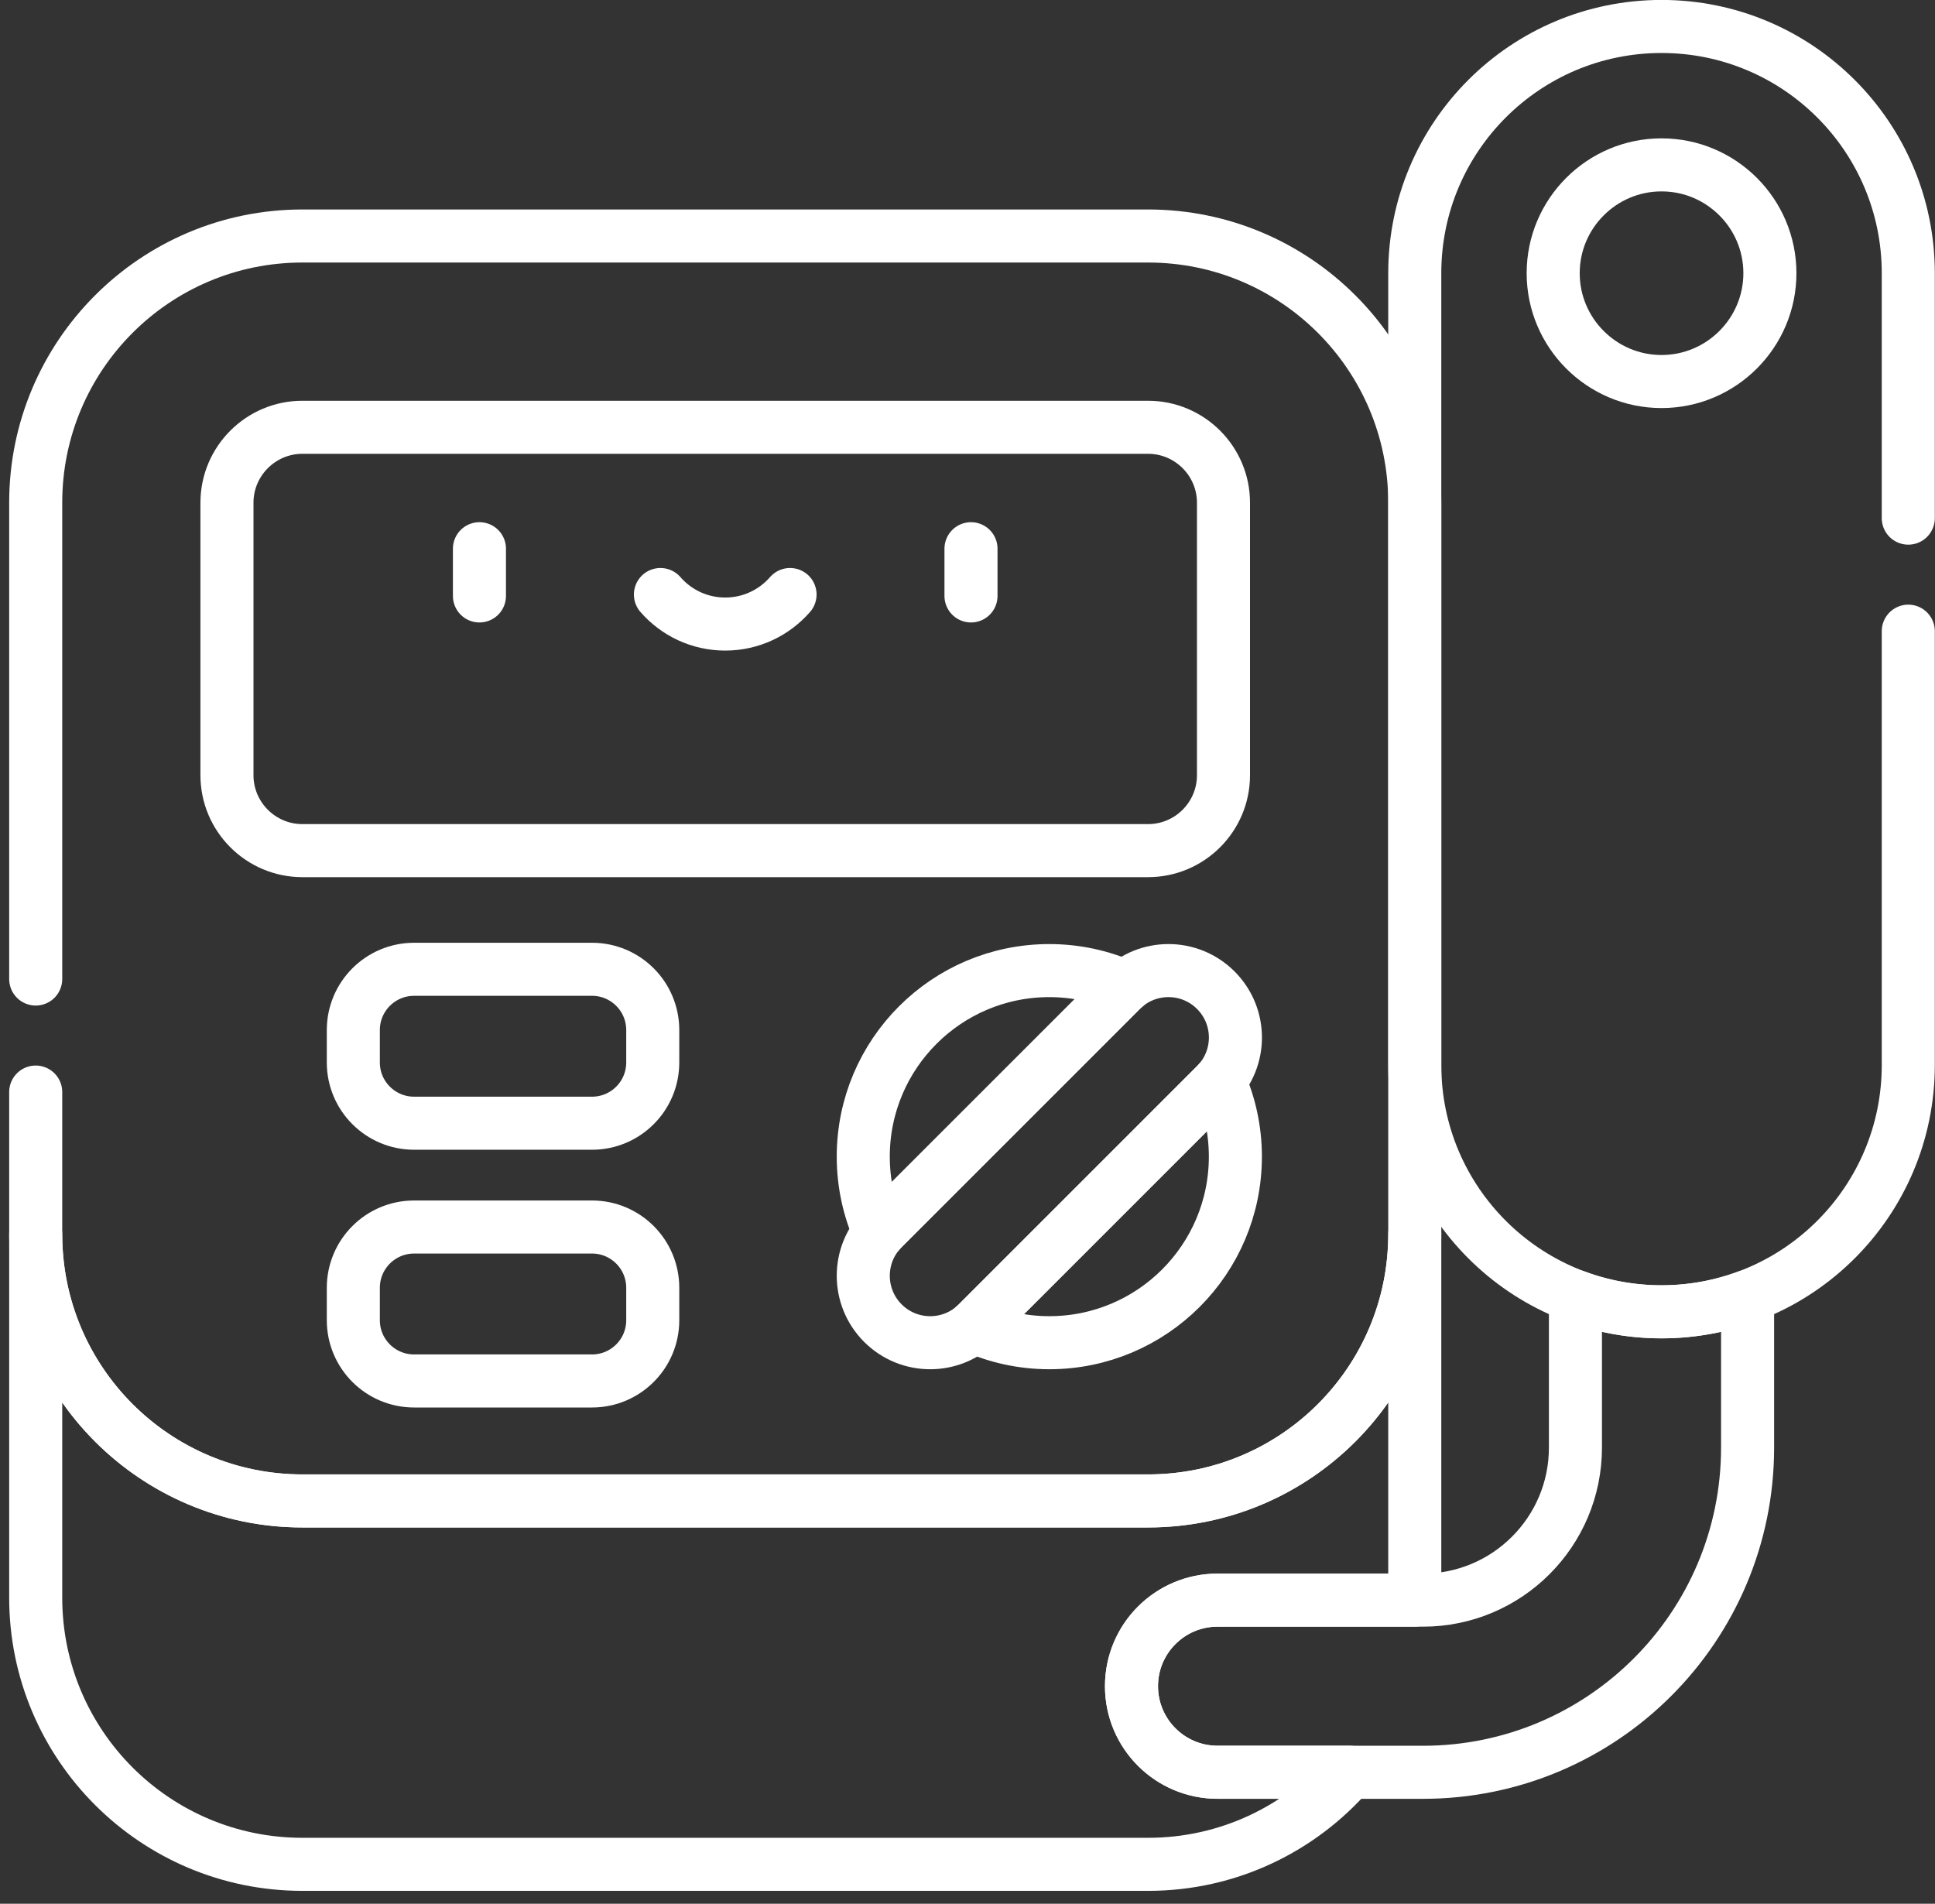 <svg xmlns="http://www.w3.org/2000/svg" fill="none" viewBox="0 0 62 61" height="61" width="62">
<rect x="0" y="0" width="62" height="61" fill="#333333" stroke="none"/>
<path stroke-linejoin="round" stroke-linecap="round" stroke-width="1.7" stroke="#ffffff" d="M9.689 27.256C8.357 27.256 7.272 26.172 7.272 24.839V16.108C7.272 14.776 8.357 13.691 9.689 13.691H36.785C38.118 13.691 39.202 14.776 39.202 16.108V24.839C39.202 26.172 38.118 27.256 36.785 27.256H9.689Z"></path>
<path stroke-linejoin="round" stroke-linecap="round" stroke-width="1.7" stroke="#ffffff" d="M53.238 5.283C51.323 5.283 49.766 6.84 49.766 8.754C49.766 10.667 51.323 12.225 53.238 12.225C55.152 12.225 56.71 10.667 56.71 8.754C56.71 6.839 55.152 5.283 53.238 5.283Z"></path>
<path stroke-linejoin="round" stroke-linecap="round" stroke-width="1.7" stroke="#ffffff" d="M15.362 17.582V19.095"></path>
<path stroke-linejoin="round" stroke-linecap="round" stroke-width="1.7" stroke="#ffffff" d="M31.112 17.582V19.095"></path>
<path stroke-linejoin="round" stroke-linecap="round" stroke-width="1.7" stroke="#ffffff" d="M21.161 19.05C21.666 19.63 22.408 19.996 23.238 19.996C24.067 19.996 24.809 19.629 25.314 19.05"></path>
<path stroke-linejoin="round" stroke-linecap="round" stroke-width="1.7" stroke="#ffffff" d="M18.968 31.058H13.269C12.193 31.058 11.321 31.929 11.321 33.005V34.043C11.321 35.119 12.193 35.99 13.269 35.99H18.968C20.044 35.99 20.915 35.119 20.915 34.043V33.005C20.915 31.929 20.044 31.058 18.968 31.058Z"></path>
<path stroke-linejoin="round" stroke-linecap="round" stroke-width="1.7" stroke="#ffffff" d="M18.968 39.316H13.269C12.193 39.316 11.321 40.188 11.321 41.264V42.302C11.321 43.378 12.193 44.249 13.269 44.249H18.968C20.044 44.249 20.915 43.378 20.915 42.302V41.264C20.915 40.188 20.044 39.316 18.968 39.316Z"></path>
<path stroke-linejoin="round" stroke-linecap="round" stroke-width="1.7" stroke="#ffffff" d="M61.144 16.602V8.754C61.144 4.387 57.604 0.848 53.237 0.848C48.871 0.848 45.331 4.387 45.331 8.754V34.127C45.331 38.493 48.871 42.033 53.237 42.033C57.604 42.033 61.144 38.493 61.144 34.127V20.224"></path>
<path stroke-linejoin="round" stroke-linecap="round" stroke-width="1.7" stroke="#ffffff" d="M53.237 42.033C52.267 42.033 51.338 41.858 50.479 41.538V46.384C50.479 49.083 48.29 51.272 45.591 51.272H39.013C37.489 51.272 36.254 52.507 36.254 54.029C36.254 55.553 37.489 56.788 39.013 56.788H45.591C51.337 56.788 55.995 52.13 55.995 46.384V41.538C55.136 41.858 54.207 42.033 53.237 42.033Z"></path>
<path stroke-linejoin="round" stroke-linecap="round" stroke-width="1.7" stroke="#ffffff" d="M45.331 39.547C45.331 44.267 41.505 48.093 36.785 48.093H9.69C4.969 48.093 1.144 44.267 1.144 39.547V51.191C1.144 55.911 4.969 59.737 9.69 59.737H36.785C39.364 59.737 41.674 58.593 43.241 56.786H39.014C37.49 56.786 36.255 55.551 36.255 54.028C36.255 52.504 37.49 51.271 39.014 51.271H45.329C45.329 51.244 45.331 51.218 45.331 51.191V39.547Z"></path>
<path stroke-linejoin="round" stroke-linecap="round" stroke-width="1.7" stroke="#ffffff" d="M1.144 34.992V39.547C1.144 44.267 4.969 48.093 9.69 48.093H36.785C41.505 48.093 45.331 44.267 45.331 39.547V16.108C45.331 11.388 41.505 7.562 36.785 7.562H9.69C4.969 7.562 1.144 11.388 1.144 16.108V31.37"></path>
<path stroke-linejoin="round" stroke-linecap="round" stroke-width="1.7" stroke="#ffffff" d="M28.288 39.361L35.921 31.728C35.961 31.688 36.003 31.652 36.046 31.616C35.304 31.285 34.485 31.1 33.621 31.1C30.329 31.1 27.66 33.769 27.66 37.061C27.66 37.925 27.845 38.745 28.176 39.486C28.212 39.443 28.248 39.401 28.288 39.361Z"></path>
<path stroke-linejoin="round" stroke-linecap="round" stroke-width="1.7" stroke="#ffffff" d="M39.067 34.637C39.031 34.679 38.995 34.722 38.955 34.761L31.322 42.395C31.282 42.435 31.239 42.471 31.197 42.507C31.939 42.838 32.758 43.023 33.621 43.023C36.914 43.023 39.583 40.353 39.583 37.061C39.583 36.198 39.398 35.377 39.067 34.637Z"></path>
<path stroke-linejoin="round" stroke-linecap="round" stroke-width="1.7" stroke="#ffffff" d="M28.288 42.395C27.451 41.557 27.451 40.199 28.288 39.361L35.922 31.728C36.76 30.89 38.118 30.89 38.956 31.728C39.794 32.566 39.794 33.924 38.956 34.762L31.322 42.395C30.485 43.233 29.126 43.233 28.288 42.395Z"></path>
</svg>

